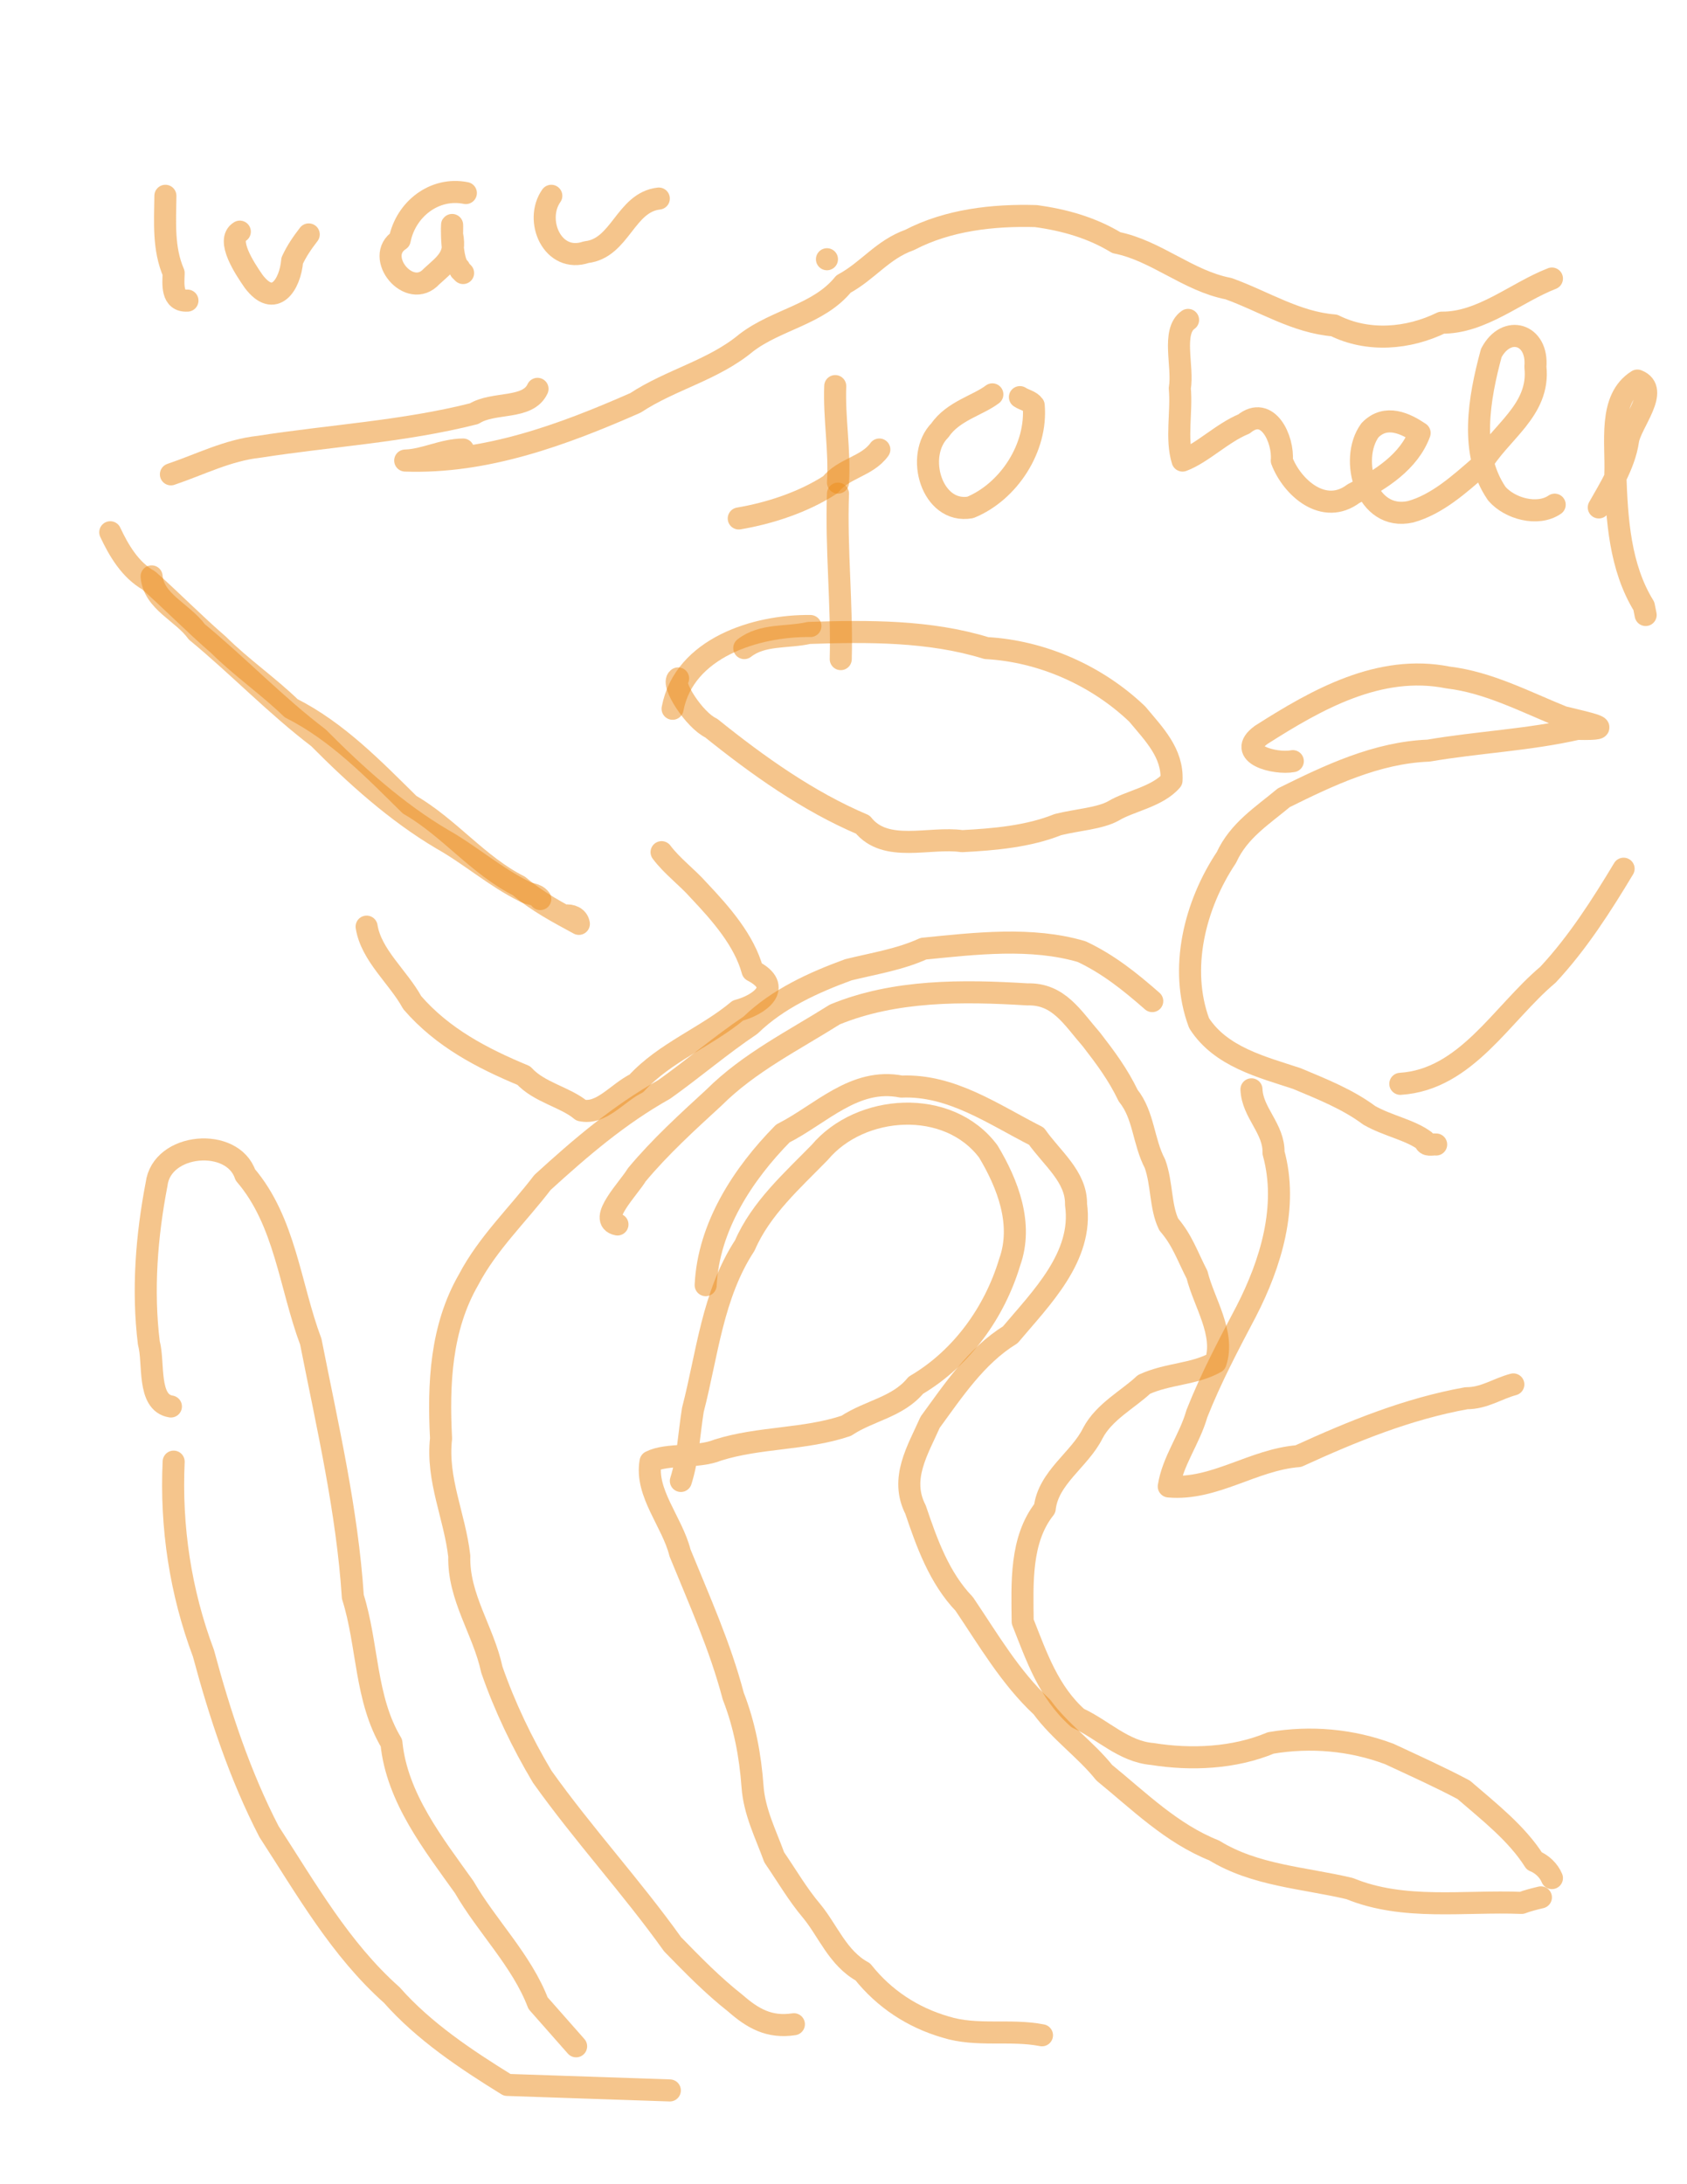 <?xml version="1.0" encoding="UTF-8" standalone="no"?>
<!-- Generator: Adobe Illustrator 12.0.0, SVG Export Plug-In . SVG Version: 6.00 Build 51448)  -->

<svg
   xmlns:dc="http://purl.org/dc/elements/1.1/"
   xmlns:cc="http://creativecommons.org/ns#"
   xmlns:rdf="http://www.w3.org/1999/02/22-rdf-syntax-ns#"
   xmlns:svg="http://www.w3.org/2000/svg"
   xmlns="http://www.w3.org/2000/svg"
   xmlns:sodipodi="http://sodipodi.sourceforge.net/DTD/sodipodi-0.dtd"
   xmlns:inkscape="http://www.inkscape.org/namespaces/inkscape"
   version="1.1"
   id="svg4276"
   inkscape:version="0.91 r13725"
   sodipodi:docname="072pi1447002212.svg"
   width="612"
   height="792"
   viewBox="0 0 612 792"
   overflow="visible"
   enable-background="new 0 0 612 792"
   xml:space="preserve"><defs
   id="defs8075" />
<title
   id="title4340">pi1447002212.svg</title>
<sodipodi:namedview
   id="namedview4336"
   objecttolerance="10"
   inkscape:window-height="480"
   inkscape:window-width="640"
   inkscape:pageshadow="2"
   inkscape:pageopacity="1"
   inkscape:current-layer="svg4276"
   inkscape:cx="300"
   gridtolerance="10"
   inkscape:showpageshadow="false"
   borderopacity="1"
   inkscape:zoom="0.70409511"
   inkscape:cy="378.5"
   bordercolor="#666666"
   showgrid="false"
   pagecolor="#ffffff"
   guidetolerance="10">
	</sodipodi:namedview>
<desc
   id="desc4278">Created by PocketBook</desc>
<path
   id="path4282"
   inkscape:connector-curvature="0"
   fill="none"
   stroke="#EC8C1B"
   stroke-width="8"
   stroke-linecap="round"
   stroke-linejoin="round"
   stroke-opacity="0.502"
   d="  M40,193c3.012,6.452,7.193,13.669,13.995,17.492c8.503,7.58,16.616,15.857,25.246,23.309c8.369,8.303,18.01,14.912,26.363,23.001  c16.745,8.439,29.959,22.145,43,35c14.3,8.234,24.854,22.001,39.664,29.466c6.911,5.844,14.106,9.577,21.732,13.732  c-0.407-2.401-2.872-3.32-5-3" />
<path
   id="path4284"
   inkscape:connector-curvature="0"
   fill="none"
   stroke="#EC8C1B"
   stroke-width="8"
   stroke-linecap="round"
   stroke-linejoin="round"
   stroke-opacity="0.502"
   d="  M55,209c0.759,9.245,11.207,12.946,16.4,20.12c15.051,12.404,28.512,26.518,44.136,38.416  c13.663,13.765,28.303,26.949,44.822,36.724c10.079,5.649,19.323,13.798,29.91,19.008c1.709,1.129,4.081,0.577,5.732,2.732" />
<path
   id="path4286"
   inkscape:connector-curvature="0"
   fill="none"
   stroke="#EC8C1B"
   stroke-width="8"
   stroke-linecap="round"
   stroke-linejoin="round"
   stroke-opacity="0.502"
   d="  M133,336c1.654,10.411,11.455,18.245,16.536,27.536C160.497,376.222,174.858,383.709,190,390  c5.643,6.174,15.021,7.753,20.802,12.604c7.425,1.667,13.084-6.349,20.067-9.755c10.318-11.298,25.403-16.828,36.833-26.416  c7.769-2.041,16.82-8.521,5.299-14.433c-2.974-10.988-11.482-20.674-19.435-29.076c-4.372-4.944-9.731-8.808-13.565-13.924" />
<path
   id="path4288"
   inkscape:connector-curvature="0"
   fill="none"
   stroke="#EC8C1B"
   stroke-width="8"
   stroke-linecap="round"
   stroke-linejoin="round"
   stroke-opacity="0.502"
   d="  M246,246c-2.72,1.826,5.88,15.148,11.983,17.989C274.878,277.58,293.179,290.599,313,299c8.304,10.456,24.286,4.299,36,6  c11.733-0.601,24.079-1.695,34.793-6c6.788-1.709,15.27-2.198,20.207-5c5.883-3.543,15.914-5.086,21-11  c0.492-9.953-6.282-16.688-12.435-24.076c-14.626-13.983-34.608-22.818-54.737-23.924c-20.529-6.339-42.963-6.216-64.378-5.493  c-7.798,1.779-16.857,0.329-23.45,5.493" />
<path
   id="path4290"
   inkscape:connector-curvature="0"
   fill="none"
   stroke="#EC8C1B"
   stroke-width="8"
   stroke-linecap="round"
   stroke-linejoin="round"
   stroke-opacity="0.502"
   d="  M224,444c-7.533-1.496,4.325-13.39,6.989-17.983c8.43-10.128,18.34-19.143,27.994-28.006c12.765-12.73,28.855-20.686,43.885-30.162  c21.792-8.953,46.477-8.715,69.833-7.282c11.341-0.329,16.263,8.355,23.299,16.433c5.055,6.53,9.576,12.593,13.268,20.268  c5.729,7.119,5.45,16.605,9.732,24.732c2.604,7.257,1.889,15.6,5,22c4.878,5.646,6.671,11.245,10.268,18.268  c2.449,9.959,10.234,21.24,6.732,31.732c-7.929,4.443-17.284,3.989-26,8c-5.757,5.43-14.464,9.858-18.567,17.701  C391.688,529.272,380.238,535.742,379,547c-8.958,11.259-8.151,27.095-8,41c4.988,12.586,9.375,25.579,20,35  c9.088,4.157,16.561,12.12,27,13c14.153,2.271,29.731,1.557,43-4c14.442-2.466,29.381-1.127,43,4c8.934,4.168,18.355,8.405,27,13  c9.143,7.902,19.271,15.767,25.604,25.802c2.804,1.11,5.23,3.42,6.396,6.198" />
<path
   id="path4292"
   inkscape:connector-curvature="0"
   fill="none"
   stroke="#EC8C1B"
   stroke-width="8"
   stroke-linecap="round"
   stroke-linejoin="round"
   stroke-opacity="0.502"
   d="  M256,466c0.998-21.171,13.53-40.314,28-55c13.826-6.969,25.967-20.356,43-17c18.214-0.743,33.35,10.072,49,18  c5.515,7.908,14.608,14.73,14.352,24.758c2.714,18.911-12.764,34.042-23.844,47.236c-12.405,7.655-20.735,20.321-29.075,31.707  c-4.44,10.071-11.094,20.413-5.299,31.701c4.067,12.037,8.596,24.754,17.668,34.201c8.654,12.795,16.729,26.747,28.188,37.38  c6.476,8.885,15.91,15.409,22.614,23.818c12.604,10.261,24.374,22.009,39.889,28.192c14.731,9.092,32.578,9.893,49.111,13.808  c19.654,8.071,41.48,4.366,62.396,5.198c2.28-0.854,4.637-1.432,7-2" />
<path
   id="path4294"
   inkscape:connector-curvature="0"
   fill="none"
   stroke="#EC8C1B"
   stroke-width="8"
   stroke-linecap="round"
   stroke-linejoin="round"
   stroke-opacity="0.502"
   d="  M469,276c-6.353,1.224-21.115-2.535-11.465-9.536c20.142-12.827,42.932-25.774,67.802-20.797  C540.018,247.398,553.51,254.586,567,260c8.705,2.156,21.087,4.647,5.231,4.295c-17.83,4.049-35.983,4.8-54.016,7.883  c-18.833,0.744-36.1,8.977-52.483,17.089c-7.802,6.532-16.343,11.84-20.816,21.65c-11.46,17.14-17.298,40.32-9.916,60.082  c7.816,12.211,22.74,15.889,35.435,20.076c9.098,3.813,18.475,7.52,26.305,13.359c6.539,3.747,14.696,5.222,20.063,9.169  c0.588,2.201,2.646,1.216,4.198,1.396" />
<path
   id="path4296"
   inkscape:connector-curvature="0"
   fill="none"
   stroke="#EC8C1B"
   stroke-width="8"
   stroke-linecap="round"
   stroke-linejoin="round"
   stroke-opacity="0.502"
   d="  M454,395c0.307,8.503,8.238,14.213,8,23c5.396,19.464-1.004,40.209-9.923,57.537c-6.445,12.219-12.791,24.207-17.879,37.066  C431.582,521.839,425.43,529.746,424,539c16.493,1.468,30.489-9.691,47-11c19.613-8.955,39.531-17.15,61-21  c6.438,0.029,11.086-3.409,17-5" />
<path
   id="path4298"
   inkscape:connector-curvature="0"
   fill="none"
   stroke="#EC8C1B"
   stroke-width="8"
   stroke-linecap="round"
   stroke-linejoin="round"
   stroke-opacity="0.502"
   d="  M508,393c23.849-1.51,36.791-25.469,53.535-39.536C572.354,341.888,581.109,328.116,589,315" />
<path
   id="path4300"
   inkscape:connector-curvature="0"
   fill="none"
   stroke="#EC8C1B"
   stroke-width="8"
   stroke-linecap="round"
   stroke-linejoin="round"
   stroke-opacity="0.502"
   d="  M247,537c2.632-8.319,2.938-16.955,4.352-25.758c5.251-20.211,7.083-41.648,18.856-59.657c5.799-13.437,17.267-23.566,27.169-33.711  c14.745-17.555,46.633-19.78,61.158-0.339c7.02,11.7,12.716,26.296,7.759,40.113c-5.488,18.245-17.408,34.865-34.049,44.647  C325.681,510.3,315.389,511.438,307,517c-15.117,5.091-31.438,4.022-46.604,8.802c-7.282,2.987-18.414,1.125-24.396,4.198  c-2.031,11.35,7.895,21.847,10.701,33.103C253.675,580.235,261.256,596.962,266,615c4.105,10.495,6.194,21.655,7,32.793  c0.657,9.257,4.848,17.356,7.87,25.686c4.629,6.745,8.43,13.374,13.622,19.516c5.908,7.168,9.465,17.098,18.508,22.006  c7.811,9.831,18.14,16.563,30,20c11.275,3.569,23.522,0.741,35,3" />
<path
   id="path4302"
   inkscape:connector-curvature="0"
   fill="none"
   stroke="#EC8C1B"
   stroke-width="8"
   stroke-linecap="round"
   stroke-linejoin="round"
   stroke-opacity="0.502"
   d="  M62,510c-8.701-1.378-6.006-15.876-8-23c-2.369-19.153-0.803-38.894,2.802-57.604C58.646,414.352,84.398,412.226,89,426  c14.476,16.866,16.166,40.311,23.751,60.506c6.061,30.729,13.2,61.157,15.249,92.494c5.496,17.352,4.399,37.022,14,53  c1.963,19.907,15.328,36.746,26.413,52.296c8.217,14.235,20.865,26.574,26.773,42.049c4.605,5.218,9.209,10.437,13.814,15.655" />
<path
   id="path4304"
   inkscape:connector-curvature="0"
   fill="none"
   stroke="#EC8C1B"
   stroke-width="8"
   stroke-linecap="round"
   stroke-linejoin="round"
   stroke-opacity="0.502"
   d="  M63,530c-1.102,23.686,2.459,47.303,10.806,69.494c5.935,22.135,13.257,44.337,23.808,64.7  c13.485,20.71,25.824,42.606,44.506,59.206c11.707,13.252,26.915,23.34,41.88,32.6c19.667,0.667,39.333,1.333,59,2" />
<path
   id="path4306"
   inkscape:connector-curvature="0"
   fill="none"
   stroke="#EC8C1B"
   stroke-width="8"
   stroke-linecap="round"
   stroke-linejoin="round"
   stroke-opacity="0.502"
   d="  M288,734c-8.949,1.371-14.966-2.136-21.208-7.604C258.547,719.922,251.248,712.443,244,705  c-14.956-20.916-32.372-39.797-47.295-60.755c-7.241-12.131-13.629-25.42-18.281-38.832c-3.017-14.145-12.178-26.163-11.813-41.163  c-1.646-14.492-8.29-27.743-6.611-42.629c-1.019-19.797-0.129-40.069,10-57.621c6.907-13.184,18.015-23.702,26.8-35.24  c13.912-12.675,27.719-24.515,44.2-33.76c10.353-7.36,20.489-16.034,31.268-23.268c9.895-9.618,23.004-15.519,35.49-20.084  c9.391-2.307,18.607-3.72,27.242-7.648c18.758-1.87,39.246-4.31,57.435,1.076c9.694,4.597,17.42,10.79,25.565,17.924" />
<path
   id="path4308"
   inkscape:connector-curvature="0"
   fill="none"
   stroke="#EC8C1B"
   stroke-width="8"
   stroke-linecap="round"
   stroke-linejoin="round"
   stroke-opacity="0.502"
   d="  M294,227c-19.678-0.271-45.79,7.88-50,30" />
<path
   id="path4310"
   inkscape:connector-curvature="0"
   fill="none"
   stroke="#EC8C1B"
   stroke-width="8"
   stroke-linecap="round"
   stroke-linejoin="round"
   stroke-opacity="0.502"
   d="  M168,163c-7.35,0.051-13.942,3.785-21,4c29.136,1.031,57.197-9.323,83.538-20.922c12.848-8.468,28.199-11.824,40.132-21.746  c11.162-8.562,26.325-10.22,35.33-21.332c8.969-4.849,14.052-12.45,24-16c13.938-7.257,30.313-9.093,45.758-8.648  C386.112,79.747,396.093,82.578,405,88c14.396,2.85,25.985,13.845,40.665,16.666C458.438,109.252,470.16,116.913,484,118  c12.35,6.159,26.929,4.891,39-1c14.55,0.151,26.914-10.911,40-16" />
<path
   id="path4312"
   inkscape:connector-curvature="0"
   fill="none"
   stroke="#EC8C1B"
   stroke-width="8"
   stroke-linecap="round"
   stroke-linejoin="round"
   stroke-opacity="0.502"
   d="  M195,141c-3.517,7.639-15.973,4.559-23,9c-25.638,6.5-51.93,7.93-78,12c-11.416,1.237-21.344,6.41-32,10" />
<path
   id="path4314"
   inkscape:connector-curvature="0"
   fill="none"
   stroke="#EC8C1B"
   stroke-width="8"
   stroke-linecap="round"
   stroke-linejoin="round"
   stroke-opacity="0.502"
   d="  M60,71c-0.111,9.701-0.824,19.168,3,28c-0.136,3.989-0.826,10.38,5,10" />
<path
   id="path4316"
   inkscape:connector-curvature="0"
   fill="none"
   stroke="#EC8C1B"
   stroke-width="8"
   stroke-linecap="round"
   stroke-linejoin="round"
   stroke-opacity="0.502"
   d="  M87,84c-5.09,3.021,1.827,13.437,5,18c7.572,10.067,13.287,1.19,13.995-7.492c1.637-3.531,3.596-6.389,6.005-9.508" />
<path
   id="path4318"
   inkscape:connector-curvature="0"
   fill="none"
   stroke="#EC8C1B"
   stroke-width="8"
   stroke-linecap="round"
   stroke-linejoin="round"
   stroke-opacity="0.502"
   d="  M169,70c-11.431-2.3-21.808,5.923-24,17c-9.47,6.078,3.567,22.065,11.604,13.198c4.892-4.469,9.077-7.137,7.396-15.198  c0.284-11.548-1.172,9.153,2.604,12.207L167,98l1,1" />
<path
   id="path4320"
   inkscape:connector-curvature="0"
   fill="none"
   stroke="#EC8C1B"
   stroke-width="8"
   stroke-linecap="round"
   stroke-linejoin="round"
   stroke-opacity="0.502"
   d="  M200,71c-6.281,8.904,0.419,24.63,12.701,20.433C225.058,90.074,226.807,73.384,239,72" />
<path
   id="path4322"
   inkscape:connector-curvature="0"
   fill="none"
   stroke="#EC8C1B"
   stroke-width="8"
   stroke-linecap="round"
   stroke-linejoin="round"
   stroke-opacity="0.502"
   d="  M300,94L300,94" />
<path
   id="path4324"
   inkscape:connector-curvature="0"
   fill="none"
   stroke="#EC8C1B"
   stroke-width="8"
   stroke-linecap="round"
   stroke-linejoin="round"
   stroke-opacity="0.502"
   d="  M303,140c-0.448,11.769,1.727,23.197,1,35" />
<path
   id="path4326"
   inkscape:connector-curvature="0"
   fill="none"
   stroke="#EC8C1B"
   stroke-width="8"
   stroke-linecap="round"
   stroke-linejoin="round"
   stroke-opacity="0.502"
   d="  M268,188c11.032-1.868,23.343-5.815,33.268-12.268c4.71-5.951,13.261-6.558,17.732-12.732" />
<path
   id="path4328"
   inkscape:connector-curvature="0"
   fill="none"
   stroke="#EC8C1B"
   stroke-width="8"
   stroke-linecap="round"
   stroke-linejoin="round"
   stroke-opacity="0.502"
   d="  M360,143c-5.113,3.935-14.228,6.019-19,13c-9.218,9.215-2.95,30.437,11,28c13.977-5.729,24.333-21.72,23-37  c-1.187-1.657-3.396-1.915-5-3" />
<path
   id="path4330"
   inkscape:connector-curvature="0"
   fill="none"
   stroke="#EC8C1B"
   stroke-width="8"
   stroke-linecap="round"
   stroke-linejoin="round"
   stroke-opacity="0.502"
   d="  M431,116c-6.043,4.233-1.652,16.981-3,24.793c0.784,8.549-1.472,18.357,1,26.207c7.114-2.651,14.351-10.023,22.268-13.268  C459.934,146.674,465.68,159.4,465,167c3.759,9.872,15.316,20.065,26,12c10.075-5.108,20.219-11.682,24-22  c-5.04-3.403-12.233-6.952-18-1c-7.732,10.498-1.451,33.181,14.739,29.565c9.595-2.649,17.729-10.01,25.261-16.565  c6.825-12.145,21.787-20.045,20-36c1.036-11.911-10.477-15.454-16-5c-4.402,16.284-8.082,36.302,2,51c4.661,5.414,14.797,8.25,21,4" />
<path
   id="path4332"
   inkscape:connector-curvature="0"
   fill="none"
   stroke="#EC8C1B"
   stroke-width="8"
   stroke-linecap="round"
   stroke-linejoin="round"
   stroke-opacity="0.502"
   d="  M580,184c3.737-6.625,9.332-15.434,10.604-24.207c0.916-6.315,11.87-18.495,3.396-21.793c-10.636,6.682-7.535,22.532-8,34  c0.564,16.335,1.635,33.633,10.352,47.758l0.352,1.758L597,223" />
<path
   id="path4334"
   inkscape:connector-curvature="0"
   fill="none"
   stroke="#EC8C1B"
   stroke-width="8"
   stroke-linecap="round"
   stroke-linejoin="round"
   stroke-opacity="0.502"
   d="  M304,179c-0.724,20.098,1.511,39.927,1,60" />
</svg>
